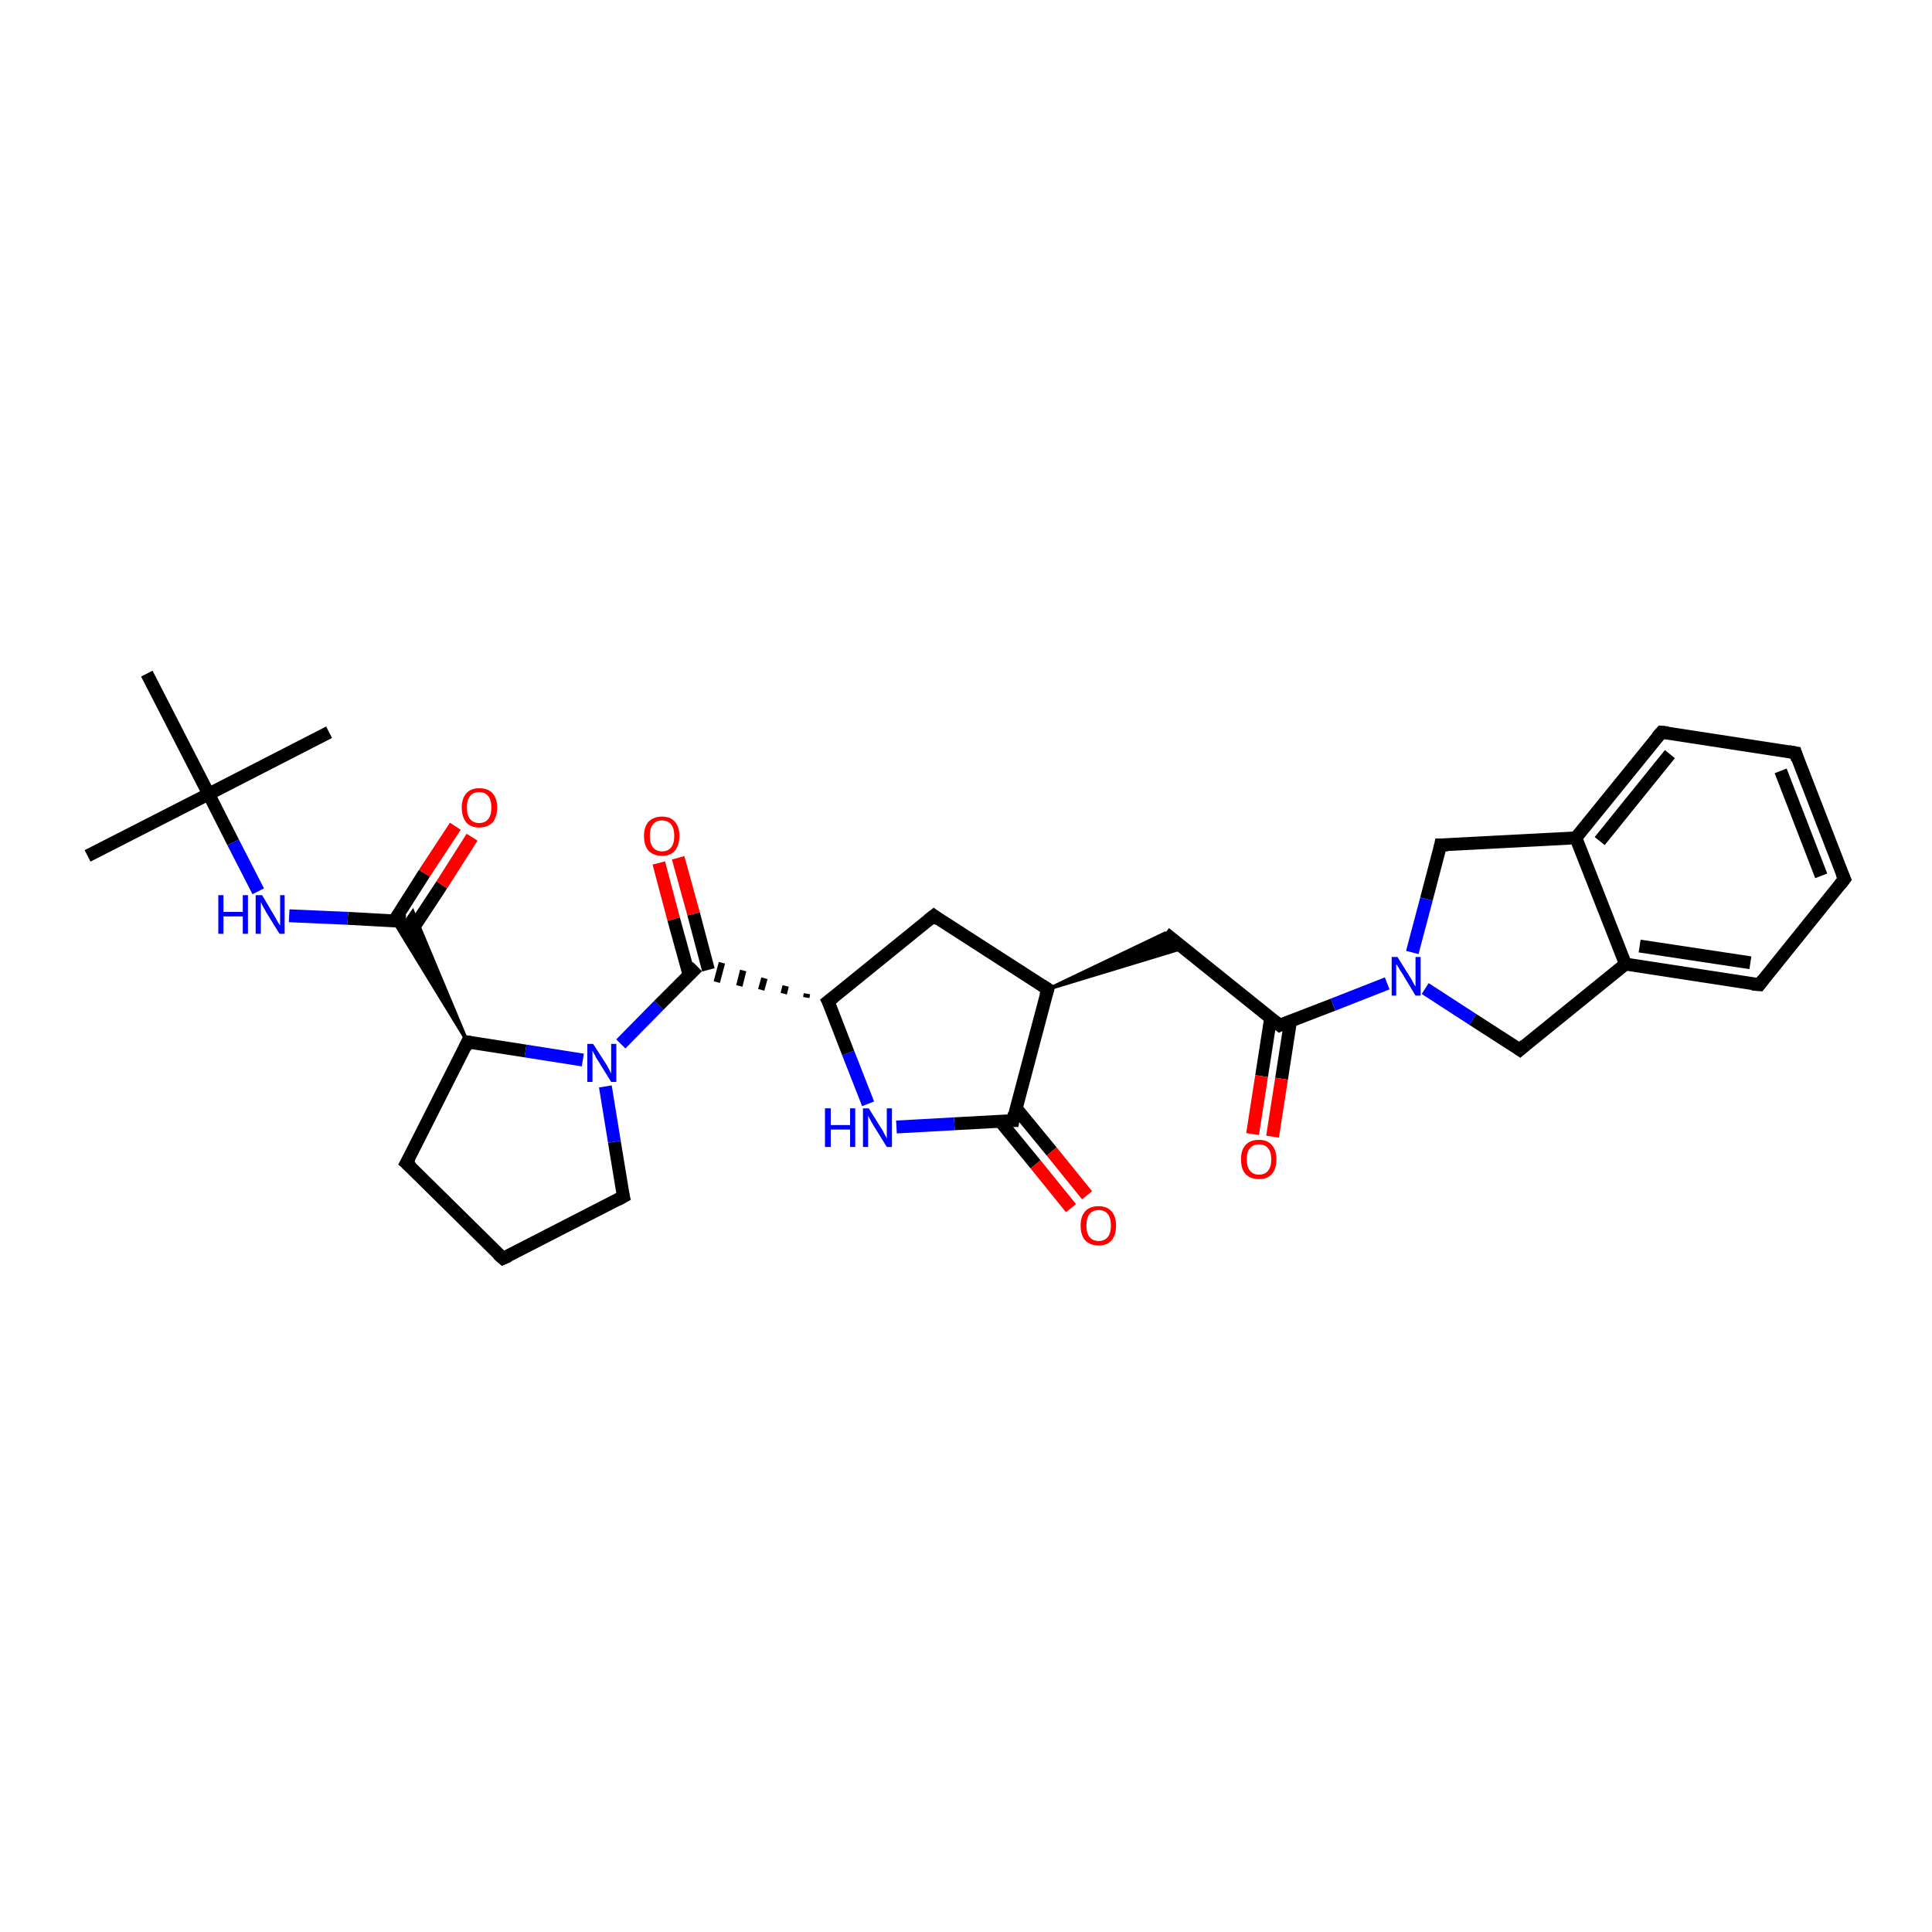 <?xml version='1.0' encoding='iso-8859-1'?>
<svg version='1.1' baseProfile='full'
              xmlns='http://www.w3.org/2000/svg'
                      xmlns:rdkit='http://www.rdkit.org/xml'
                      xmlns:xlink='http://www.w3.org/1999/xlink'
                  xml:space='preserve'
width='300px' height='300px' viewBox='0 0 300 300'>
<!-- END OF HEADER -->
<rect style='opacity:1.0;fill:#FFFFFF;stroke:none' width='300.0' height='300.0' x='0.0' y='0.0'> </rect>
<path class='bond-0 atom-0 atom-1' d='M 13.6,132.9 L 32.4,123.3' style='fill:none;fill-rule:evenodd;stroke:#000000;stroke-width:2.0px;stroke-linecap:butt;stroke-linejoin:miter;stroke-opacity:1' />
<path class='bond-1 atom-1 atom-2' d='M 32.4,123.3 L 51.1,113.7' style='fill:none;fill-rule:evenodd;stroke:#000000;stroke-width:2.0px;stroke-linecap:butt;stroke-linejoin:miter;stroke-opacity:1' />
<path class='bond-2 atom-1 atom-3' d='M 32.4,123.3 L 22.8,104.6' style='fill:none;fill-rule:evenodd;stroke:#000000;stroke-width:2.0px;stroke-linecap:butt;stroke-linejoin:miter;stroke-opacity:1' />
<path class='bond-3 atom-1 atom-4' d='M 32.4,123.3 L 36.2,130.8' style='fill:none;fill-rule:evenodd;stroke:#000000;stroke-width:2.0px;stroke-linecap:butt;stroke-linejoin:miter;stroke-opacity:1' />
<path class='bond-3 atom-1 atom-4' d='M 36.2,130.8 L 40.1,138.4' style='fill:none;fill-rule:evenodd;stroke:#0000FF;stroke-width:2.0px;stroke-linecap:butt;stroke-linejoin:miter;stroke-opacity:1' />
<path class='bond-4 atom-4 atom-5' d='M 44.9,142.2 L 54.0,142.6' style='fill:none;fill-rule:evenodd;stroke:#0000FF;stroke-width:2.0px;stroke-linecap:butt;stroke-linejoin:miter;stroke-opacity:1' />
<path class='bond-4 atom-4 atom-5' d='M 54.0,142.6 L 63.0,143.1' style='fill:none;fill-rule:evenodd;stroke:#000000;stroke-width:2.0px;stroke-linecap:butt;stroke-linejoin:miter;stroke-opacity:1' />
<path class='bond-5 atom-5 atom-6' d='M 63.8,144.7 L 68.6,137.4' style='fill:none;fill-rule:evenodd;stroke:#000000;stroke-width:2.0px;stroke-linecap:butt;stroke-linejoin:miter;stroke-opacity:1' />
<path class='bond-5 atom-5 atom-6' d='M 68.6,137.4 L 73.3,130.0' style='fill:none;fill-rule:evenodd;stroke:#FF0000;stroke-width:2.0px;stroke-linecap:butt;stroke-linejoin:miter;stroke-opacity:1' />
<path class='bond-5 atom-5 atom-6' d='M 61.2,143.0 L 65.9,135.6' style='fill:none;fill-rule:evenodd;stroke:#000000;stroke-width:2.0px;stroke-linecap:butt;stroke-linejoin:miter;stroke-opacity:1' />
<path class='bond-5 atom-5 atom-6' d='M 65.9,135.6 L 70.7,128.3' style='fill:none;fill-rule:evenodd;stroke:#FF0000;stroke-width:2.0px;stroke-linecap:butt;stroke-linejoin:miter;stroke-opacity:1' />
<path class='bond-6 atom-7 atom-5' d='M 72.6,161.8 L 61.1,143.0 L 63.0,143.1 Z' style='fill:#000000;fill-rule:evenodd;fill-opacity:1;stroke:#000000;stroke-width:0.5px;stroke-linecap:butt;stroke-linejoin:miter;stroke-opacity:1;' />
<path class='bond-6 atom-7 atom-5' d='M 72.6,161.8 L 63.0,143.1 L 64.1,141.5 Z' style='fill:#000000;fill-rule:evenodd;fill-opacity:1;stroke:#000000;stroke-width:0.5px;stroke-linecap:butt;stroke-linejoin:miter;stroke-opacity:1;' />
<path class='bond-7 atom-7 atom-8' d='M 72.6,161.8 L 63.1,180.6' style='fill:none;fill-rule:evenodd;stroke:#000000;stroke-width:2.0px;stroke-linecap:butt;stroke-linejoin:miter;stroke-opacity:1' />
<path class='bond-8 atom-8 atom-9' d='M 63.1,180.6 L 78.1,195.4' style='fill:none;fill-rule:evenodd;stroke:#000000;stroke-width:2.0px;stroke-linecap:butt;stroke-linejoin:miter;stroke-opacity:1' />
<path class='bond-9 atom-9 atom-10' d='M 78.1,195.4 L 96.8,185.8' style='fill:none;fill-rule:evenodd;stroke:#000000;stroke-width:2.0px;stroke-linecap:butt;stroke-linejoin:miter;stroke-opacity:1' />
<path class='bond-10 atom-10 atom-11' d='M 96.8,185.8 L 95.4,177.3' style='fill:none;fill-rule:evenodd;stroke:#000000;stroke-width:2.0px;stroke-linecap:butt;stroke-linejoin:miter;stroke-opacity:1' />
<path class='bond-10 atom-10 atom-11' d='M 95.4,177.3 L 94.0,168.7' style='fill:none;fill-rule:evenodd;stroke:#0000FF;stroke-width:2.0px;stroke-linecap:butt;stroke-linejoin:miter;stroke-opacity:1' />
<path class='bond-11 atom-11 atom-12' d='M 96.4,162.1 L 102.3,156.1' style='fill:none;fill-rule:evenodd;stroke:#0000FF;stroke-width:2.0px;stroke-linecap:butt;stroke-linejoin:miter;stroke-opacity:1' />
<path class='bond-11 atom-11 atom-12' d='M 102.3,156.1 L 108.3,150.1' style='fill:none;fill-rule:evenodd;stroke:#000000;stroke-width:2.0px;stroke-linecap:butt;stroke-linejoin:miter;stroke-opacity:1' />
<path class='bond-12 atom-12 atom-13' d='M 110.0,150.6 L 107.7,141.9' style='fill:none;fill-rule:evenodd;stroke:#000000;stroke-width:2.0px;stroke-linecap:butt;stroke-linejoin:miter;stroke-opacity:1' />
<path class='bond-12 atom-12 atom-13' d='M 107.7,141.9 L 105.3,133.2' style='fill:none;fill-rule:evenodd;stroke:#FF0000;stroke-width:2.0px;stroke-linecap:butt;stroke-linejoin:miter;stroke-opacity:1' />
<path class='bond-12 atom-12 atom-13' d='M 107.0,151.4 L 104.6,142.7' style='fill:none;fill-rule:evenodd;stroke:#000000;stroke-width:2.0px;stroke-linecap:butt;stroke-linejoin:miter;stroke-opacity:1' />
<path class='bond-12 atom-12 atom-13' d='M 104.6,142.7 L 102.3,134.0' style='fill:none;fill-rule:evenodd;stroke:#FF0000;stroke-width:2.0px;stroke-linecap:butt;stroke-linejoin:miter;stroke-opacity:1' />
<path class='bond-13 atom-14 atom-12' d='M 125.3,154.3 L 125.2,154.9' style='fill:none;fill-rule:evenodd;stroke:#000000;stroke-width:1.0px;stroke-linecap:butt;stroke-linejoin:miter;stroke-opacity:1' />
<path class='bond-13 atom-14 atom-12' d='M 122.0,153.1 L 121.7,154.3' style='fill:none;fill-rule:evenodd;stroke:#000000;stroke-width:1.0px;stroke-linecap:butt;stroke-linejoin:miter;stroke-opacity:1' />
<path class='bond-13 atom-14 atom-12' d='M 118.7,151.9 L 118.2,153.7' style='fill:none;fill-rule:evenodd;stroke:#000000;stroke-width:1.0px;stroke-linecap:butt;stroke-linejoin:miter;stroke-opacity:1' />
<path class='bond-13 atom-14 atom-12' d='M 115.4,150.7 L 114.8,153.1' style='fill:none;fill-rule:evenodd;stroke:#000000;stroke-width:1.0px;stroke-linecap:butt;stroke-linejoin:miter;stroke-opacity:1' />
<path class='bond-13 atom-14 atom-12' d='M 112.1,149.5 L 111.3,152.5' style='fill:none;fill-rule:evenodd;stroke:#000000;stroke-width:1.0px;stroke-linecap:butt;stroke-linejoin:miter;stroke-opacity:1' />
<path class='bond-14 atom-14 atom-15' d='M 128.6,155.5 L 145.0,142.2' style='fill:none;fill-rule:evenodd;stroke:#000000;stroke-width:2.0px;stroke-linecap:butt;stroke-linejoin:miter;stroke-opacity:1' />
<path class='bond-15 atom-15 atom-16' d='M 145.0,142.2 L 162.7,153.6' style='fill:none;fill-rule:evenodd;stroke:#000000;stroke-width:2.0px;stroke-linecap:butt;stroke-linejoin:miter;stroke-opacity:1' />
<path class='bond-16 atom-16 atom-17' d='M 162.7,153.6 L 180.9,144.9 L 183.8,147.2 Z' style='fill:#000000;fill-rule:evenodd;fill-opacity:1;stroke:#000000;stroke-width:0.5px;stroke-linecap:butt;stroke-linejoin:miter;stroke-opacity:1;' />
<path class='bond-17 atom-17 atom-18' d='M 180.9,144.9 L 198.7,159.2' style='fill:none;fill-rule:evenodd;stroke:#000000;stroke-width:2.0px;stroke-linecap:butt;stroke-linejoin:miter;stroke-opacity:1' />
<path class='bond-18 atom-18 atom-19' d='M 197.3,158.1 L 195.9,167.1' style='fill:none;fill-rule:evenodd;stroke:#000000;stroke-width:2.0px;stroke-linecap:butt;stroke-linejoin:miter;stroke-opacity:1' />
<path class='bond-18 atom-18 atom-19' d='M 195.9,167.1 L 194.5,176.1' style='fill:none;fill-rule:evenodd;stroke:#FF0000;stroke-width:2.0px;stroke-linecap:butt;stroke-linejoin:miter;stroke-opacity:1' />
<path class='bond-18 atom-18 atom-19' d='M 200.4,158.5 L 199.0,167.5' style='fill:none;fill-rule:evenodd;stroke:#000000;stroke-width:2.0px;stroke-linecap:butt;stroke-linejoin:miter;stroke-opacity:1' />
<path class='bond-18 atom-18 atom-19' d='M 199.0,167.5 L 197.6,176.5' style='fill:none;fill-rule:evenodd;stroke:#FF0000;stroke-width:2.0px;stroke-linecap:butt;stroke-linejoin:miter;stroke-opacity:1' />
<path class='bond-19 atom-18 atom-20' d='M 198.7,159.2 L 207.0,156.0' style='fill:none;fill-rule:evenodd;stroke:#000000;stroke-width:2.0px;stroke-linecap:butt;stroke-linejoin:miter;stroke-opacity:1' />
<path class='bond-19 atom-18 atom-20' d='M 207.0,156.0 L 215.4,152.7' style='fill:none;fill-rule:evenodd;stroke:#0000FF;stroke-width:2.0px;stroke-linecap:butt;stroke-linejoin:miter;stroke-opacity:1' />
<path class='bond-20 atom-20 atom-21' d='M 221.3,153.5 L 228.7,158.3' style='fill:none;fill-rule:evenodd;stroke:#0000FF;stroke-width:2.0px;stroke-linecap:butt;stroke-linejoin:miter;stroke-opacity:1' />
<path class='bond-20 atom-20 atom-21' d='M 228.7,158.3 L 236.0,163.0' style='fill:none;fill-rule:evenodd;stroke:#000000;stroke-width:2.0px;stroke-linecap:butt;stroke-linejoin:miter;stroke-opacity:1' />
<path class='bond-21 atom-21 atom-22' d='M 236.0,163.0 L 252.4,149.7' style='fill:none;fill-rule:evenodd;stroke:#000000;stroke-width:2.0px;stroke-linecap:butt;stroke-linejoin:miter;stroke-opacity:1' />
<path class='bond-22 atom-22 atom-23' d='M 252.4,149.7 L 273.2,152.9' style='fill:none;fill-rule:evenodd;stroke:#000000;stroke-width:2.0px;stroke-linecap:butt;stroke-linejoin:miter;stroke-opacity:1' />
<path class='bond-22 atom-22 atom-23' d='M 254.6,146.9 L 271.8,149.5' style='fill:none;fill-rule:evenodd;stroke:#000000;stroke-width:2.0px;stroke-linecap:butt;stroke-linejoin:miter;stroke-opacity:1' />
<path class='bond-23 atom-23 atom-24' d='M 273.2,152.9 L 286.4,136.5' style='fill:none;fill-rule:evenodd;stroke:#000000;stroke-width:2.0px;stroke-linecap:butt;stroke-linejoin:miter;stroke-opacity:1' />
<path class='bond-24 atom-24 atom-25' d='M 286.4,136.5 L 278.8,116.9' style='fill:none;fill-rule:evenodd;stroke:#000000;stroke-width:2.0px;stroke-linecap:butt;stroke-linejoin:miter;stroke-opacity:1' />
<path class='bond-24 atom-24 atom-25' d='M 282.8,136.0 L 276.5,119.7' style='fill:none;fill-rule:evenodd;stroke:#000000;stroke-width:2.0px;stroke-linecap:butt;stroke-linejoin:miter;stroke-opacity:1' />
<path class='bond-25 atom-25 atom-26' d='M 278.8,116.9 L 258.0,113.7' style='fill:none;fill-rule:evenodd;stroke:#000000;stroke-width:2.0px;stroke-linecap:butt;stroke-linejoin:miter;stroke-opacity:1' />
<path class='bond-26 atom-26 atom-27' d='M 258.0,113.7 L 244.7,130.1' style='fill:none;fill-rule:evenodd;stroke:#000000;stroke-width:2.0px;stroke-linecap:butt;stroke-linejoin:miter;stroke-opacity:1' />
<path class='bond-26 atom-26 atom-27' d='M 259.3,117.1 L 248.4,130.6' style='fill:none;fill-rule:evenodd;stroke:#000000;stroke-width:2.0px;stroke-linecap:butt;stroke-linejoin:miter;stroke-opacity:1' />
<path class='bond-27 atom-27 atom-28' d='M 244.7,130.1 L 223.7,131.2' style='fill:none;fill-rule:evenodd;stroke:#000000;stroke-width:2.0px;stroke-linecap:butt;stroke-linejoin:miter;stroke-opacity:1' />
<path class='bond-28 atom-16 atom-29' d='M 162.7,153.6 L 157.3,174.0' style='fill:none;fill-rule:evenodd;stroke:#000000;stroke-width:2.0px;stroke-linecap:butt;stroke-linejoin:miter;stroke-opacity:1' />
<path class='bond-29 atom-29 atom-30' d='M 155.3,174.1 L 160.8,180.8' style='fill:none;fill-rule:evenodd;stroke:#000000;stroke-width:2.0px;stroke-linecap:butt;stroke-linejoin:miter;stroke-opacity:1' />
<path class='bond-29 atom-29 atom-30' d='M 160.8,180.8 L 166.3,187.6' style='fill:none;fill-rule:evenodd;stroke:#FF0000;stroke-width:2.0px;stroke-linecap:butt;stroke-linejoin:miter;stroke-opacity:1' />
<path class='bond-29 atom-29 atom-30' d='M 157.8,172.1 L 163.3,178.8' style='fill:none;fill-rule:evenodd;stroke:#000000;stroke-width:2.0px;stroke-linecap:butt;stroke-linejoin:miter;stroke-opacity:1' />
<path class='bond-29 atom-29 atom-30' d='M 163.3,178.8 L 168.8,185.6' style='fill:none;fill-rule:evenodd;stroke:#FF0000;stroke-width:2.0px;stroke-linecap:butt;stroke-linejoin:miter;stroke-opacity:1' />
<path class='bond-30 atom-29 atom-31' d='M 157.3,174.0 L 148.2,174.5' style='fill:none;fill-rule:evenodd;stroke:#000000;stroke-width:2.0px;stroke-linecap:butt;stroke-linejoin:miter;stroke-opacity:1' />
<path class='bond-30 atom-29 atom-31' d='M 148.2,174.5 L 139.2,175.0' style='fill:none;fill-rule:evenodd;stroke:#0000FF;stroke-width:2.0px;stroke-linecap:butt;stroke-linejoin:miter;stroke-opacity:1' />
<path class='bond-31 atom-11 atom-7' d='M 90.5,164.6 L 81.6,163.2' style='fill:none;fill-rule:evenodd;stroke:#0000FF;stroke-width:2.0px;stroke-linecap:butt;stroke-linejoin:miter;stroke-opacity:1' />
<path class='bond-31 atom-11 atom-7' d='M 81.6,163.2 L 72.6,161.8' style='fill:none;fill-rule:evenodd;stroke:#000000;stroke-width:2.0px;stroke-linecap:butt;stroke-linejoin:miter;stroke-opacity:1' />
<path class='bond-32 atom-31 atom-14' d='M 134.8,171.4 L 131.7,163.5' style='fill:none;fill-rule:evenodd;stroke:#0000FF;stroke-width:2.0px;stroke-linecap:butt;stroke-linejoin:miter;stroke-opacity:1' />
<path class='bond-32 atom-31 atom-14' d='M 131.7,163.5 L 128.6,155.5' style='fill:none;fill-rule:evenodd;stroke:#000000;stroke-width:2.0px;stroke-linecap:butt;stroke-linejoin:miter;stroke-opacity:1' />
<path class='bond-33 atom-28 atom-20' d='M 223.7,131.2 L 221.5,139.6' style='fill:none;fill-rule:evenodd;stroke:#000000;stroke-width:2.0px;stroke-linecap:butt;stroke-linejoin:miter;stroke-opacity:1' />
<path class='bond-33 atom-28 atom-20' d='M 221.5,139.6 L 219.3,147.9' style='fill:none;fill-rule:evenodd;stroke:#0000FF;stroke-width:2.0px;stroke-linecap:butt;stroke-linejoin:miter;stroke-opacity:1' />
<path class='bond-34 atom-27 atom-22' d='M 244.7,130.1 L 252.4,149.7' style='fill:none;fill-rule:evenodd;stroke:#000000;stroke-width:2.0px;stroke-linecap:butt;stroke-linejoin:miter;stroke-opacity:1' />
<path d='M 72.2,162.7 L 72.6,161.8 L 73.1,161.9' style='fill:none;stroke:#000000;stroke-width:2.0px;stroke-linecap:butt;stroke-linejoin:miter;stroke-opacity:1;' />
<path d='M 63.6,179.7 L 63.1,180.6 L 63.9,181.3' style='fill:none;stroke:#000000;stroke-width:2.0px;stroke-linecap:butt;stroke-linejoin:miter;stroke-opacity:1;' />
<path d='M 77.3,194.7 L 78.1,195.4 L 79.0,195.0' style='fill:none;stroke:#000000;stroke-width:2.0px;stroke-linecap:butt;stroke-linejoin:miter;stroke-opacity:1;' />
<path d='M 95.9,186.3 L 96.8,185.8 L 96.7,185.4' style='fill:none;stroke:#000000;stroke-width:2.0px;stroke-linecap:butt;stroke-linejoin:miter;stroke-opacity:1;' />
<path d='M 129.5,154.8 L 128.6,155.5 L 128.8,155.9' style='fill:none;stroke:#000000;stroke-width:2.0px;stroke-linecap:butt;stroke-linejoin:miter;stroke-opacity:1;' />
<path d='M 144.1,142.9 L 145.0,142.2 L 145.8,142.8' style='fill:none;stroke:#000000;stroke-width:2.0px;stroke-linecap:butt;stroke-linejoin:miter;stroke-opacity:1;' />
<path d='M 161.8,153.0 L 162.7,153.6 L 162.4,154.6' style='fill:none;stroke:#000000;stroke-width:2.0px;stroke-linecap:butt;stroke-linejoin:miter;stroke-opacity:1;' />
<path d='M 197.8,158.5 L 198.7,159.2 L 199.1,159.0' style='fill:none;stroke:#000000;stroke-width:2.0px;stroke-linecap:butt;stroke-linejoin:miter;stroke-opacity:1;' />
<path d='M 235.7,162.8 L 236.0,163.0 L 236.8,162.3' style='fill:none;stroke:#000000;stroke-width:2.0px;stroke-linecap:butt;stroke-linejoin:miter;stroke-opacity:1;' />
<path d='M 272.1,152.8 L 273.2,152.9 L 273.8,152.1' style='fill:none;stroke:#000000;stroke-width:2.0px;stroke-linecap:butt;stroke-linejoin:miter;stroke-opacity:1;' />
<path d='M 285.7,137.4 L 286.4,136.5 L 286.0,135.6' style='fill:none;stroke:#000000;stroke-width:2.0px;stroke-linecap:butt;stroke-linejoin:miter;stroke-opacity:1;' />
<path d='M 279.1,117.9 L 278.8,116.9 L 277.7,116.7' style='fill:none;stroke:#000000;stroke-width:2.0px;stroke-linecap:butt;stroke-linejoin:miter;stroke-opacity:1;' />
<path d='M 259.0,113.8 L 258.0,113.7 L 257.3,114.5' style='fill:none;stroke:#000000;stroke-width:2.0px;stroke-linecap:butt;stroke-linejoin:miter;stroke-opacity:1;' />
<path d='M 224.8,131.2 L 223.7,131.2 L 223.6,131.7' style='fill:none;stroke:#000000;stroke-width:2.0px;stroke-linecap:butt;stroke-linejoin:miter;stroke-opacity:1;' />
<path d='M 157.5,172.9 L 157.3,174.0 L 156.8,174.0' style='fill:none;stroke:#000000;stroke-width:2.0px;stroke-linecap:butt;stroke-linejoin:miter;stroke-opacity:1;' />
<path class='atom-4' d='M 33.9 139.0
L 34.7 139.0
L 34.7 141.6
L 37.7 141.6
L 37.7 139.0
L 38.5 139.0
L 38.5 145.0
L 37.7 145.0
L 37.7 142.3
L 34.7 142.3
L 34.7 145.0
L 33.9 145.0
L 33.9 139.0
' fill='#0000FF'/>
<path class='atom-4' d='M 40.7 139.0
L 42.6 142.2
Q 42.8 142.5, 43.1 143.1
Q 43.4 143.6, 43.5 143.7
L 43.5 139.0
L 44.2 139.0
L 44.2 145.0
L 43.4 145.0
L 41.3 141.6
Q 41.1 141.2, 40.8 140.7
Q 40.6 140.2, 40.5 140.1
L 40.5 145.0
L 39.7 145.0
L 39.7 139.0
L 40.7 139.0
' fill='#0000FF'/>
<path class='atom-6' d='M 71.7 125.4
Q 71.7 124.0, 72.4 123.2
Q 73.1 122.4, 74.4 122.4
Q 75.8 122.4, 76.5 123.2
Q 77.2 124.0, 77.2 125.4
Q 77.2 126.8, 76.5 127.7
Q 75.7 128.5, 74.4 128.5
Q 73.1 128.5, 72.4 127.7
Q 71.7 126.8, 71.7 125.4
M 74.4 127.8
Q 75.3 127.8, 75.8 127.2
Q 76.3 126.6, 76.3 125.4
Q 76.3 124.2, 75.8 123.6
Q 75.3 123.0, 74.4 123.0
Q 73.5 123.0, 73.0 123.6
Q 72.5 124.2, 72.5 125.4
Q 72.5 126.6, 73.0 127.2
Q 73.5 127.8, 74.4 127.8
' fill='#FF0000'/>
<path class='atom-11' d='M 92.1 162.1
L 94.1 165.2
Q 94.3 165.5, 94.6 166.1
Q 94.9 166.7, 94.9 166.7
L 94.9 162.1
L 95.7 162.1
L 95.7 168.0
L 94.9 168.0
L 92.8 164.6
Q 92.5 164.2, 92.3 163.7
Q 92.0 163.2, 92.0 163.1
L 92.0 168.0
L 91.2 168.0
L 91.2 162.1
L 92.1 162.1
' fill='#0000FF'/>
<path class='atom-13' d='M 100.0 129.8
Q 100.0 128.4, 100.7 127.6
Q 101.5 126.8, 102.8 126.8
Q 104.1 126.8, 104.8 127.6
Q 105.5 128.4, 105.5 129.8
Q 105.5 131.2, 104.8 132.1
Q 104.1 132.9, 102.8 132.9
Q 101.5 132.9, 100.7 132.1
Q 100.0 131.3, 100.0 129.8
M 102.8 132.2
Q 103.7 132.2, 104.2 131.6
Q 104.7 131.0, 104.7 129.8
Q 104.7 128.6, 104.2 128.0
Q 103.7 127.4, 102.8 127.4
Q 101.9 127.4, 101.4 128.0
Q 100.9 128.6, 100.9 129.8
Q 100.9 131.0, 101.4 131.6
Q 101.9 132.2, 102.8 132.2
' fill='#FF0000'/>
<path class='atom-19' d='M 192.7 180.0
Q 192.7 178.6, 193.4 177.8
Q 194.1 177.0, 195.5 177.0
Q 196.8 177.0, 197.5 177.8
Q 198.2 178.6, 198.2 180.0
Q 198.2 181.5, 197.5 182.3
Q 196.8 183.1, 195.5 183.1
Q 194.2 183.1, 193.4 182.3
Q 192.7 181.5, 192.7 180.0
M 195.5 182.4
Q 196.4 182.4, 196.9 181.8
Q 197.4 181.2, 197.4 180.0
Q 197.4 178.9, 196.9 178.3
Q 196.4 177.7, 195.5 177.7
Q 194.6 177.7, 194.1 178.3
Q 193.6 178.8, 193.6 180.0
Q 193.6 181.2, 194.1 181.8
Q 194.6 182.4, 195.5 182.4
' fill='#FF0000'/>
<path class='atom-20' d='M 217.0 148.6
L 219.0 151.8
Q 219.2 152.1, 219.5 152.7
Q 219.8 153.2, 219.8 153.2
L 219.8 148.6
L 220.6 148.6
L 220.6 154.6
L 219.8 154.6
L 217.7 151.1
Q 217.4 150.7, 217.2 150.3
Q 216.9 149.8, 216.8 149.7
L 216.8 154.6
L 216.1 154.6
L 216.1 148.6
L 217.0 148.6
' fill='#0000FF'/>
<path class='atom-30' d='M 167.8 190.3
Q 167.8 188.9, 168.5 188.1
Q 169.2 187.3, 170.6 187.3
Q 171.9 187.3, 172.6 188.1
Q 173.3 188.9, 173.3 190.3
Q 173.3 191.8, 172.6 192.6
Q 171.9 193.4, 170.6 193.4
Q 169.3 193.4, 168.5 192.6
Q 167.8 191.8, 167.8 190.3
M 170.6 192.7
Q 171.5 192.7, 172.0 192.1
Q 172.5 191.5, 172.5 190.3
Q 172.5 189.1, 172.0 188.5
Q 171.5 187.9, 170.6 187.9
Q 169.7 187.9, 169.2 188.5
Q 168.7 189.1, 168.7 190.3
Q 168.7 191.5, 169.2 192.1
Q 169.7 192.7, 170.6 192.7
' fill='#FF0000'/>
<path class='atom-31' d='M 128.1 172.1
L 129.0 172.1
L 129.0 174.7
L 132.0 174.7
L 132.0 172.1
L 132.8 172.1
L 132.8 178.1
L 132.0 178.1
L 132.0 175.4
L 129.0 175.4
L 129.0 178.1
L 128.1 178.1
L 128.1 172.1
' fill='#0000FF'/>
<path class='atom-31' d='M 134.9 172.1
L 136.9 175.3
Q 137.1 175.6, 137.4 176.2
Q 137.7 176.7, 137.7 176.8
L 137.7 172.1
L 138.5 172.1
L 138.5 178.1
L 137.7 178.1
L 135.6 174.7
Q 135.3 174.2, 135.1 173.8
Q 134.8 173.3, 134.8 173.2
L 134.8 178.1
L 134.0 178.1
L 134.0 172.1
L 134.9 172.1
' fill='#0000FF'/>
</svg>
